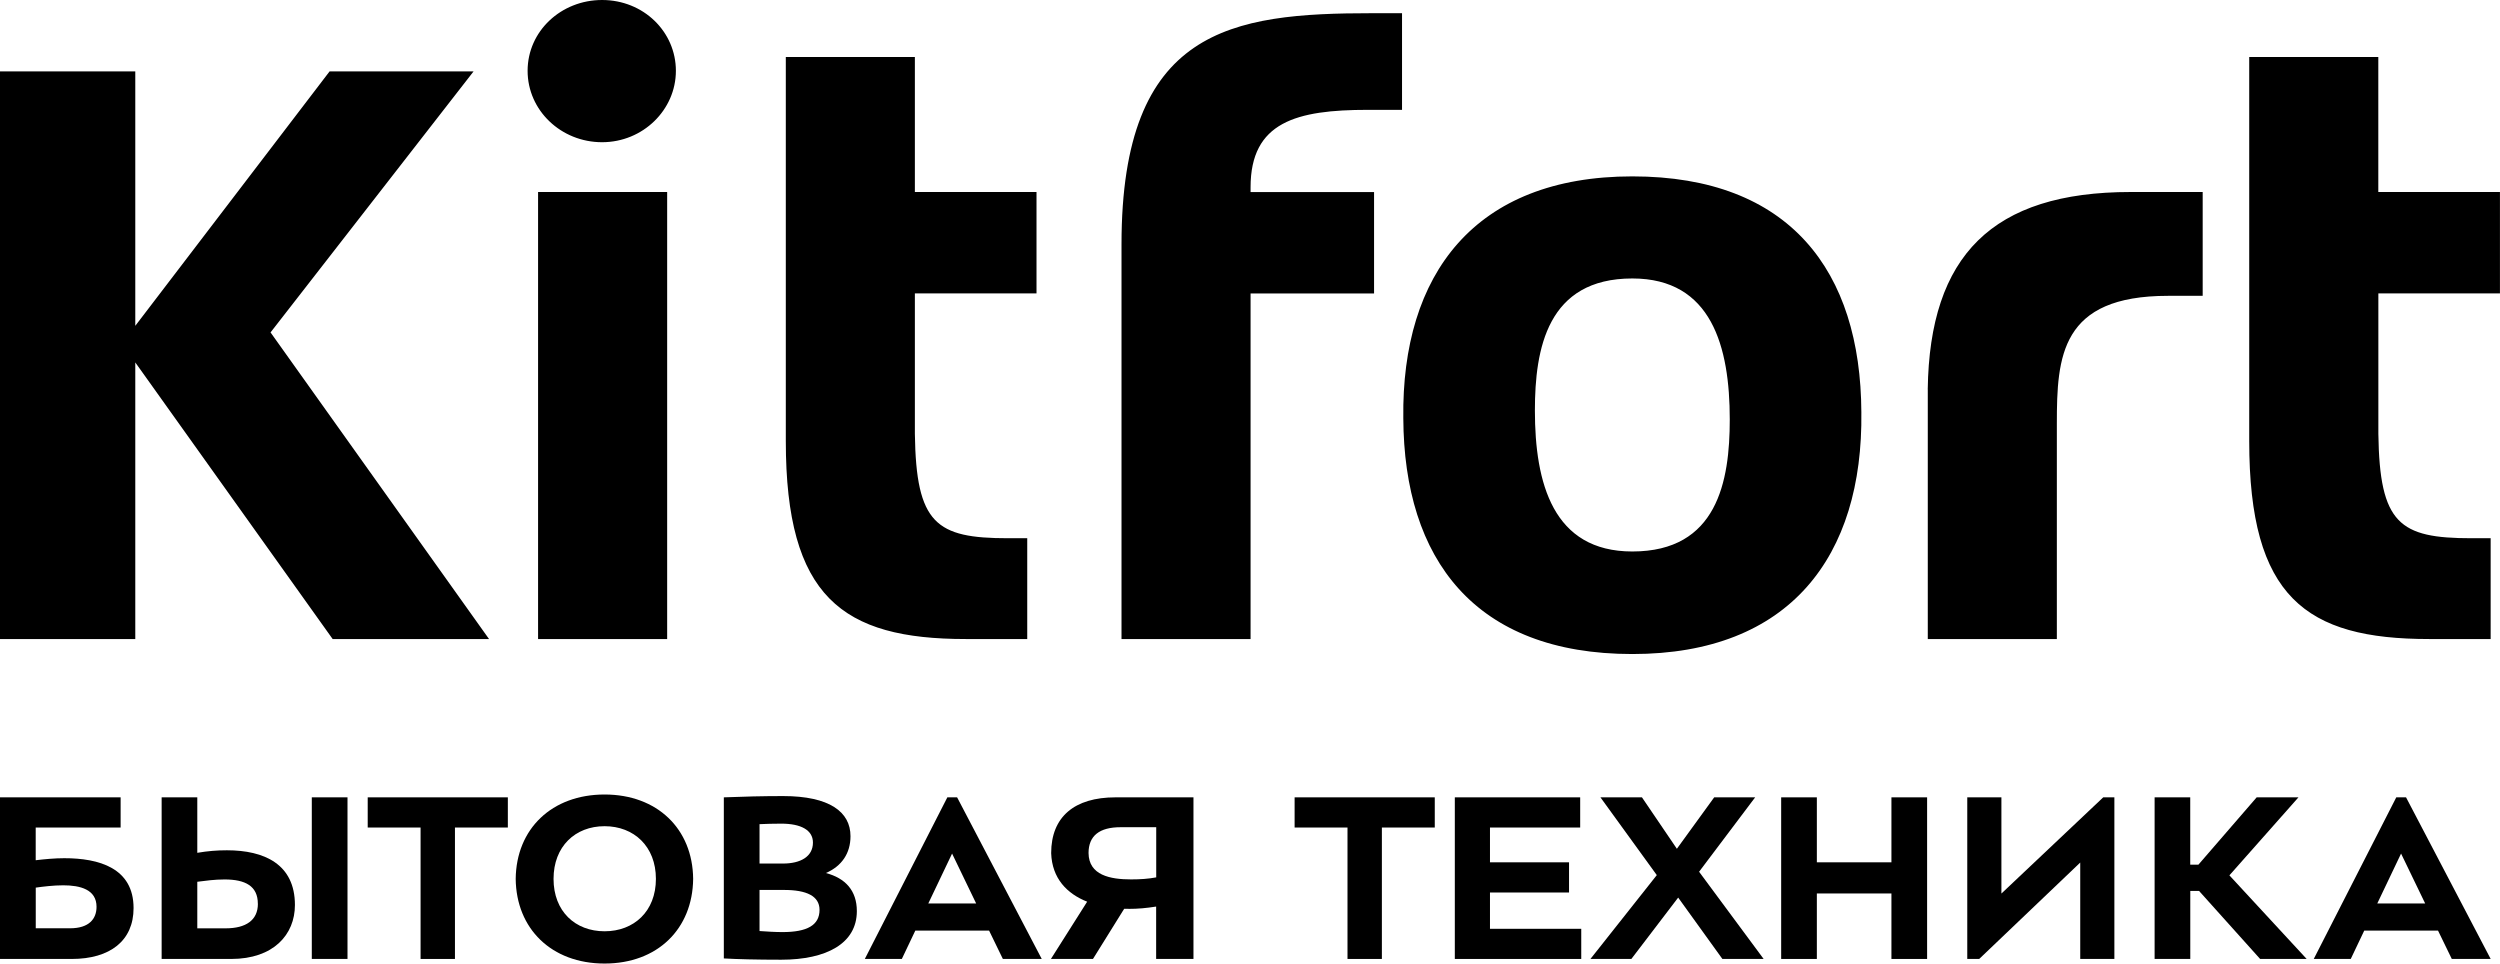 <?xml version="1.0" encoding="UTF-8"?> <svg xmlns="http://www.w3.org/2000/svg" width="96" height="37" viewBox="0 0 96 37" fill="none"><g clip-path="url(#clip0_570_391)"><path d="M20.662 24.539H25.619V7.373H20.662V24.539ZM23.119 0C21.545 0 20.26 1.198 20.26 2.719C20.26 4.24 21.545 5.461 23.119 5.461C24.692 5.461 25.954 4.216 25.954 2.719C25.954 1.223 24.715 0 23.119 0ZM18.185 2.742H12.656L5.195 12.512V2.742H0V24.539H5.195V13.917L12.774 24.539H18.779L10.389 12.765L18.185 2.742ZM35.131 2.188H30.175V16.935C30.175 22.925 32.343 24.539 37.086 24.539H39.446V20.668H38.707C35.943 20.668 35.179 20.114 35.131 16.659V11.267H39.802V7.373H35.131V2.188ZM74.027 14.953V24.539H78.983V16.267C78.983 13.686 79.126 11.36 83.249 11.36H84.583V7.373H81.819C76.504 7.373 74.096 9.815 74.025 14.953M43.066 9.379V24.541H48.022V11.269H52.764V7.376H48.022V7.191C48.022 4.681 49.786 4.218 52.527 4.218H53.838V0.507H52.695C47.286 0.507 43.066 1.083 43.066 9.379ZM66.423 16.108C66.423 13.319 65.731 10.693 62.681 10.693C59.416 10.693 58.94 13.388 58.94 15.763C58.94 18.551 59.632 21.177 62.681 21.177C65.947 21.177 66.423 18.482 66.423 16.108ZM71.476 15.829C71.547 21.36 68.735 25.115 62.681 25.115C56.628 25.115 53.912 21.475 53.887 16.058C53.815 10.528 56.628 6.773 62.681 6.773C68.735 6.773 71.451 10.413 71.476 15.829ZM91.329 11.267V16.659C91.377 20.114 92.138 20.668 94.903 20.668H95.641V24.539H93.281C88.539 24.539 86.37 22.927 86.37 16.935V2.188H91.327V7.373H95.998V11.267H91.327H91.329Z" fill="black"></path><path d="M1.371 33.033C1.707 32.993 2.102 32.955 2.468 32.955C3.799 32.955 5.129 33.329 5.129 34.87C5.129 36.126 4.225 36.824 2.753 36.824H0V30.618H4.632V31.777H1.371V33.033ZM1.371 35.646H2.691C3.422 35.646 3.707 35.283 3.707 34.821C3.707 34.154 3.077 33.996 2.429 33.996C2.054 33.996 1.656 34.045 1.373 34.085V35.646H1.371Z" fill="black"></path><path d="M6.205 30.618H7.576V32.748C7.983 32.679 8.328 32.651 8.714 32.651C10.147 32.651 11.325 33.182 11.325 34.752C11.325 35.89 10.501 36.824 8.878 36.824H6.207V30.618H6.205ZM9.901 34.703C9.901 34.025 9.423 33.771 8.622 33.771C8.236 33.771 7.9 33.82 7.576 33.86V35.648H8.664C9.446 35.648 9.903 35.334 9.903 34.705L9.901 34.703ZM11.973 30.618H13.344V36.824H11.973V30.618Z" fill="black"></path><path d="M14.117 30.618H19.501V31.777H17.47V36.824H16.15V31.777H14.12V30.618H14.117Z" fill="black"></path><path d="M19.803 33.749C19.823 31.823 21.194 30.509 23.216 30.509C25.237 30.509 26.599 31.826 26.617 33.749C26.597 35.663 25.256 37 23.216 37C21.176 37 19.823 35.663 19.803 33.749ZM25.187 33.749C25.187 32.502 24.343 31.726 23.216 31.726C22.089 31.726 21.256 32.502 21.256 33.749C21.256 34.996 22.089 35.761 23.216 35.761C24.343 35.761 25.187 34.996 25.187 33.749Z" fill="black"></path><path d="M27.795 30.618C28.517 30.589 29.308 30.569 30.07 30.569C31.857 30.569 32.659 31.179 32.659 32.11C32.659 32.768 32.323 33.26 31.714 33.524C32.455 33.72 32.903 34.191 32.903 34.987C32.903 36.224 31.746 36.853 29.998 36.853C29.044 36.853 28.301 36.833 27.795 36.804V30.618ZM29.166 31.648V33.16H30.07C30.739 33.16 31.217 32.895 31.217 32.355C31.217 31.875 30.759 31.628 29.998 31.628C29.683 31.628 29.409 31.637 29.166 31.648ZM29.166 34.172V35.752C29.469 35.773 29.766 35.792 30.049 35.792C30.994 35.792 31.47 35.528 31.47 34.939C31.47 34.409 30.973 34.174 30.109 34.174H29.163L29.166 34.172Z" fill="black"></path><path d="M33.209 36.824L36.378 30.618H36.753L40.003 36.824H38.51L37.981 35.735H35.148L34.63 36.824H33.209ZM36.56 32.777L35.647 34.692H37.484L36.56 32.777Z" fill="black"></path><path d="M43.331 34.898H43.168L41.97 36.824H40.355L41.747 34.625C40.974 34.32 40.397 33.731 40.365 32.76C40.365 31.365 41.259 30.618 42.833 30.618H45.829V36.824H44.396V34.812C44.01 34.872 43.706 34.901 43.329 34.901L43.331 34.898ZM43.433 33.769C43.778 33.769 44.093 33.749 44.399 33.691V31.765H43.028C42.225 31.765 41.8 32.09 41.8 32.757C41.809 33.611 42.632 33.769 43.435 33.769H43.433Z" fill="black"></path><path d="M49.711 30.618H55.095V31.777H53.064V36.824H51.744V31.777H49.713V30.618H49.711Z" fill="black"></path><path d="M55.865 30.618H60.679V31.777H57.215V33.113H60.251V34.272H57.215V35.666H60.72V36.824H55.865V30.618Z" fill="black"></path><path d="M61.073 36.824L63.621 33.604L61.457 30.618H63.051L64.392 32.593L65.825 30.618H67.398L65.245 33.475L67.724 36.824H66.14L64.442 34.467L62.644 36.824H61.068H61.073Z" fill="black"></path><path d="M72.631 30.618H74.001V36.824H72.631V34.309H69.767V36.824H68.397V30.618H69.767V33.113H72.631V30.618Z" fill="black"></path><path d="M81.192 36.824H79.881V33.122L76.001 36.824H75.543V30.618H76.854V34.312L80.764 30.618H81.192V36.824Z" fill="black"></path><path d="M82.734 30.618H84.105V33.202H84.42L86.656 30.618H88.261L85.609 33.613L88.576 36.824H86.789L84.443 34.211H84.107V36.824H82.737V30.618H82.734Z" fill="black"></path><path d="M88.848 36.824L92.017 30.618H92.392L95.642 36.824H94.149L93.62 35.735H90.787L90.269 36.824H88.848ZM92.201 32.777L91.288 34.692H93.126L92.201 32.777Z" fill="black"></path></g><defs><clipPath id="clip0_570_391"><rect width="96" height="37" fill="white"></rect></clipPath></defs></svg> 